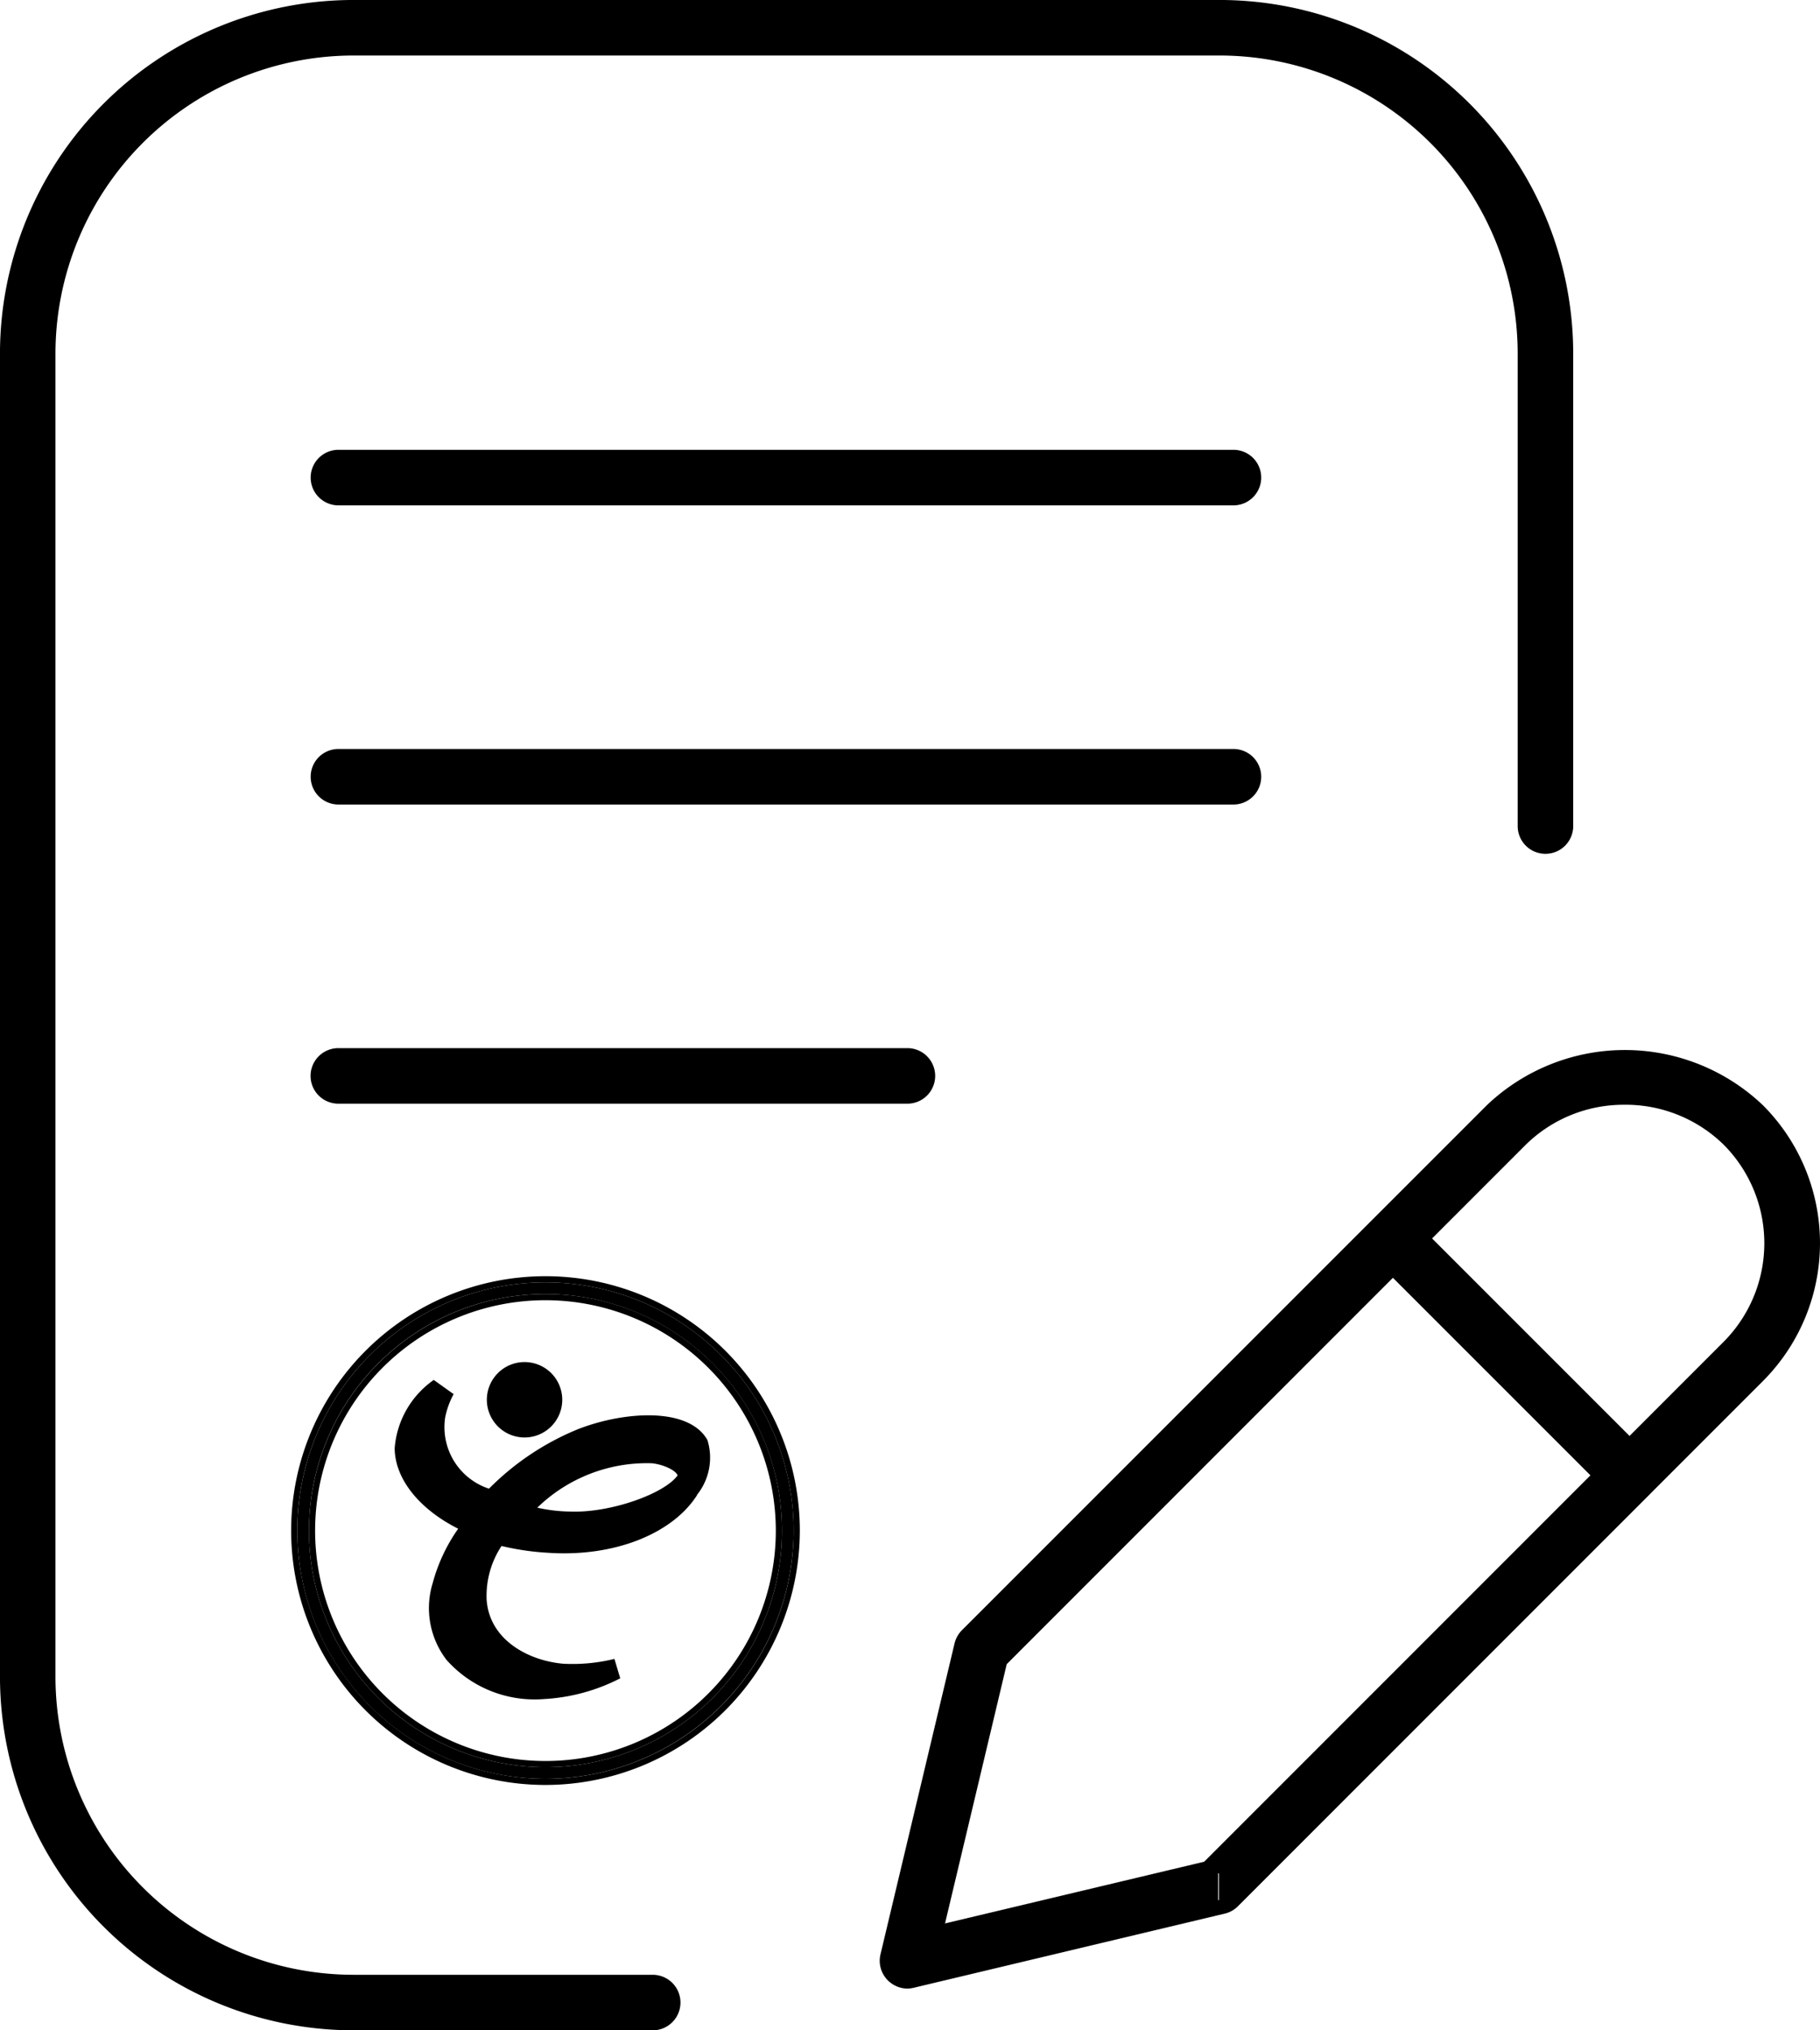 <svg xmlns="http://www.w3.org/2000/svg" width="88.49" height="98.7" viewBox="0 0 88.49 98.7">
  <g id="continut" transform="translate(-501.155 -3174.651)">
    <g id="Group_3403" data-name="Group 3403" transform="translate(500.505 3174)">
      <path id="Subtraction_14" data-name="Subtraction 14" d="M2267.532,800h-14.556a17.2,17.2,0,0,1-17.182-17.186V718.481a17.2,17.2,0,0,1,17.182-17.181H2295.1a17.2,17.2,0,0,1,17.186,17.181v22.977a1.35,1.35,0,1,1-2.7,0V718.481A14.5,14.5,0,0,0,2295.1,704h-42.126a14.5,14.5,0,0,0-14.482,14.482v64.333a14.5,14.5,0,0,0,14.482,14.486h14.556a1.35,1.35,0,1,1,0,2.7Zm12.386-2.028a1.361,1.361,0,0,1-.955-.4,1.344,1.344,0,0,1-.357-1.268l3.6-15.112a1.375,1.375,0,0,1,.359-.643l25.524-25.523a9.735,9.735,0,0,1,13.417,0,9.487,9.487,0,0,1,0,13.416l-5.45,5.451-.023.024-.044.047-.033.032-.017.016-19.955,19.958a1.347,1.347,0,0,1-.641.358l-15.105,3.6A1.462,1.462,0,0,1,2279.918,797.972Zm23.606-34.558h0L2284.743,782.2l-3,12.605,12.6-3,18.78-18.783-9.6-9.6Zm-8.5,28.957v1.3h.038v-1.3Zm19.765-37.364a6.79,6.79,0,0,0-4.8,1.933l-4.565,4.566,9.6,9.6,4.567-4.568a6.792,6.792,0,0,0,0-9.6A6.814,6.814,0,0,0,2314.793,755.006Zm-34.875-.053h-27.669a1.35,1.35,0,0,1,0-2.7h27.669a1.35,1.35,0,1,1,0,2.7Zm15.848-14.543H2252.25a1.35,1.35,0,0,1,0-2.7h43.516a1.35,1.35,0,1,1,0,2.7Zm0-14.543H2252.25a1.35,1.35,0,0,1,0-2.7h43.516a1.35,1.35,0,1,1,0,2.7Z" transform="translate(-2235.145 -700.65)"/>
    </g>
    <g id="Group_3404" data-name="Group 3404" transform="translate(515.61 3236.991)">
      <path id="Path_43" data-name="Path 43" d="M11.566,23.632A12.066,12.066,0,1,1,23.633,11.566,12.08,12.08,0,0,1,11.566,23.632Zm0-23.565a11.5,11.5,0,1,0,11.5,11.5A11.512,11.512,0,0,0,11.566.067Z" transform="translate(0.5 0.5)"/>
      <path id="Path_43_-_Outline" data-name="Path 43 - Outline" d="M11.566,23.632A12.066,12.066,0,1,0-.5,11.566,12.08,12.08,0,0,0,11.566,23.632m0-23.565a11.5,11.5,0,1,1-11.5,11.5,11.512,11.512,0,0,1,11.5-11.5m0,23.865A12.366,12.366,0,1,1,23.933,11.566,12.38,12.38,0,0,1,11.566,23.932Zm0-23.565a11.2,11.2,0,1,0,11.2,11.2A11.212,11.212,0,0,0,11.566.367Z" transform="translate(0.5 0.5)"/>
      <path id="Path_44" data-name="Path 44" d="M112.876,110.782a7.892,7.892,0,0,1-1.6-.189,7.646,7.646,0,0,1,5.563-2.16c.553.054,1.164.336,1.259.589-.628.885-3.254,1.834-5.225,1.76m6.68-3.467c-.9-1.627-4.041-1.413-6.28-.546a13.011,13.011,0,0,0-4.347,2.9,3.147,3.147,0,0,1-2.127-3.476,4.005,4.005,0,0,1,.409-1.12l-.966-.69a4.464,4.464,0,0,0-1.9,3.311c0,1.415,1.094,2.915,3.087,3.922a8.347,8.347,0,0,0-1.239,2.643,4.134,4.134,0,0,0,.676,3.738,5.731,5.731,0,0,0,4.719,1.9,9.192,9.192,0,0,0,3.723-1.009l-.282-.944a8.517,8.517,0,0,1-2.5.234c-1.689-.152-3.572-1.158-3.713-3.1a4.394,4.394,0,0,1,.724-2.623,12.7,12.7,0,0,0,2.229.328c3.258.23,6.089-.934,7.278-2.8l-.007-.009a2.885,2.885,0,0,0,.512-2.663" transform="translate(-99.607 -99.64)"/>
    </g>
    <path id="Path_5895" data-name="Path 5895" d="M210.826,87.671a1.833,1.833,0,1,0-1.832-1.83,1.835,1.835,0,0,0,1.832,1.83" transform="translate(315.832 3156.86)"/>
  </g>
</svg>
